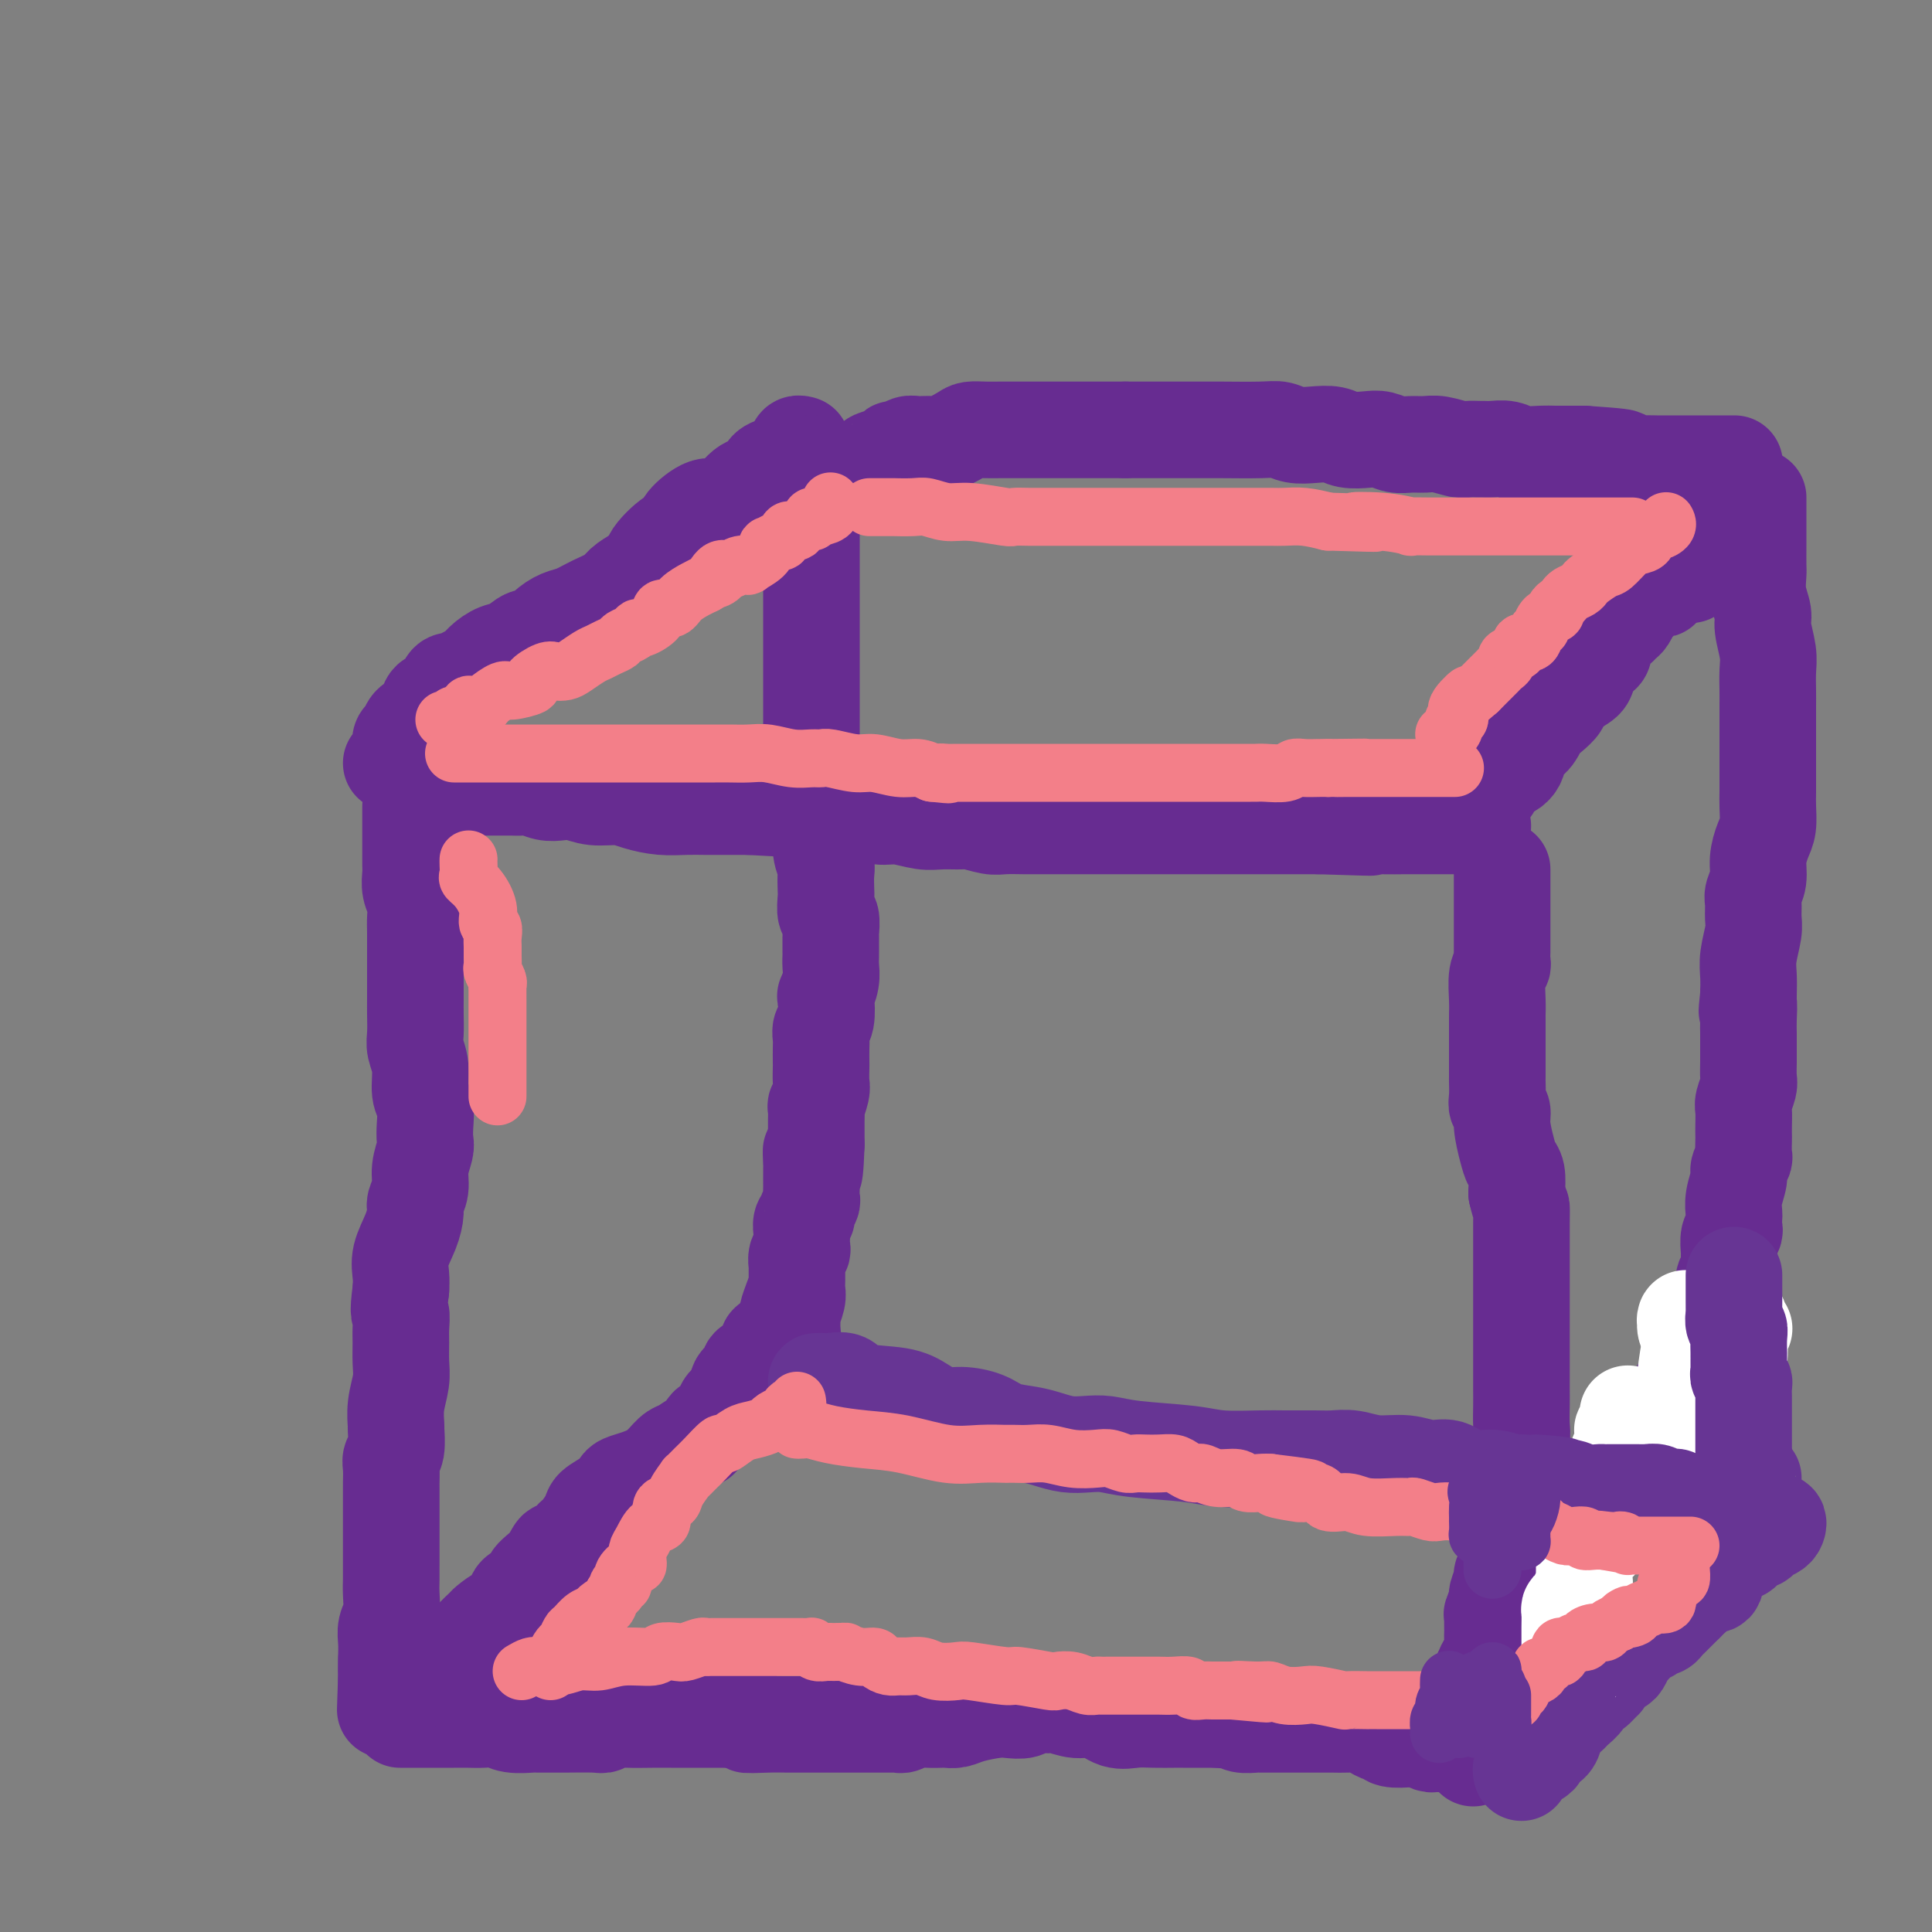 <svg viewBox='0 0 400 400' version='1.1' xmlns='http://www.w3.org/2000/svg' xmlns:xlink='http://www.w3.org/1999/xlink'><rect x="0" y="0" width="400" height="400" fill="#808080" stroke="none"/><g fill='none' stroke='#672C91' stroke-width='20' stroke-linecap='round' stroke-linejoin='round'><path d='M86,163c0.442,0.000 0.885,0.000 1,0c0.115,-0.000 -0.097,-0.000 0,0c0.097,0.000 0.503,0.000 1,0c0.497,-0.000 1.085,-0.000 2,0c0.915,0.000 2.156,0.000 3,0c0.844,-0.000 1.291,-0.000 2,0c0.709,0.000 1.682,0.000 2,0c0.318,-0.000 -0.018,-0.000 0,0c0.018,0.000 0.389,0.000 1,0c0.611,-0.000 1.462,-0.000 2,0c0.538,0.000 0.763,0.000 1,0c0.237,-0.000 0.485,-0.001 1,0c0.515,0.001 1.296,0.004 2,0c0.704,-0.004 1.332,-0.015 2,0c0.668,0.015 1.374,0.055 2,0c0.626,-0.055 1.170,-0.207 2,0c0.830,0.207 1.947,0.773 3,1c1.053,0.227 2.041,0.116 3,0c0.959,-0.116 1.890,-0.238 3,0c1.110,0.238 2.400,0.834 4,1c1.600,0.166 3.509,-0.099 5,0c1.491,0.099 2.564,0.562 4,1c1.436,0.438 3.237,0.849 5,1c1.763,0.151 3.489,0.040 5,0c1.511,-0.040 2.807,-0.011 4,0c1.193,0.011 2.283,0.003 3,0c0.717,-0.003 1.062,-0.001 2,0c0.938,0.001 2.469,0.000 4,0'/><path d='M155,167c10.988,0.618 3.958,0.165 2,0c-1.958,-0.165 1.157,-0.040 3,0c1.843,0.040 2.414,-0.004 3,0c0.586,0.004 1.189,0.058 2,0c0.811,-0.058 1.832,-0.227 3,0c1.168,0.227 2.483,0.849 4,1c1.517,0.151 3.237,-0.170 5,0c1.763,0.170 3.568,0.830 5,1c1.432,0.170 2.489,-0.152 4,0c1.511,0.152 3.476,0.776 5,1c1.524,0.224 2.608,0.046 4,0c1.392,-0.046 3.091,0.040 4,0c0.909,-0.040 1.029,-0.207 2,0c0.971,0.207 2.792,0.788 4,1c1.208,0.212 1.804,0.057 3,0c1.196,-0.057 2.991,-0.015 4,0c1.009,0.015 1.231,0.004 2,0c0.769,-0.004 2.084,-0.001 3,0c0.916,0.001 1.433,0.000 2,0c0.567,-0.000 1.184,-0.000 2,0c0.816,0.000 1.832,0.000 3,0c1.168,-0.000 2.487,-0.000 4,0c1.513,0.000 3.219,0.000 5,0c1.781,-0.000 3.638,-0.000 5,0c1.362,0.000 2.231,0.000 5,0c2.769,-0.000 7.439,-0.000 10,0c2.561,0.000 3.012,0.000 4,0c0.988,-0.000 2.512,-0.000 4,0c1.488,0.000 2.939,0.000 4,0c1.061,-0.000 1.732,-0.000 3,0c1.268,0.000 3.134,0.000 5,0'/><path d='M273,171c19.042,0.619 7.647,0.166 5,0c-2.647,-0.166 3.453,-0.044 7,0c3.547,0.044 4.541,0.012 6,0c1.459,-0.012 3.382,-0.003 5,0c1.618,0.003 2.931,0.001 4,0c1.069,-0.001 1.893,-0.000 3,0c1.107,0.000 2.496,0.000 3,0c0.504,-0.000 0.121,-0.000 0,0c-0.121,0.000 0.019,0.000 0,0c-0.019,-0.000 -0.197,-0.000 0,0c0.197,0.000 0.771,0.000 1,0c0.229,-0.000 0.115,-0.000 0,0'/><path d='M85,167c0.000,0.215 0.000,0.430 0,1c-0.000,0.570 -0.000,1.493 0,2c0.000,0.507 0.000,0.596 0,1c-0.000,0.404 -0.001,1.122 0,2c0.001,0.878 0.004,1.915 0,3c-0.004,1.085 -0.015,2.219 0,3c0.015,0.781 0.057,1.209 0,2c-0.057,0.791 -0.211,1.946 0,3c0.211,1.054 0.789,2.008 1,3c0.211,0.992 0.057,2.023 0,3c-0.057,0.977 -0.015,1.899 0,3c0.015,1.101 0.004,2.380 0,4c-0.004,1.620 -0.001,3.582 0,5c0.001,1.418 -0.001,2.294 0,3c0.001,0.706 0.004,1.243 0,2c-0.004,0.757 -0.016,1.732 0,3c0.016,1.268 0.061,2.827 0,4c-0.061,1.173 -0.226,1.959 0,3c0.226,1.041 0.845,2.338 1,4c0.155,1.662 -0.154,3.690 0,5c0.154,1.310 0.769,1.904 1,3c0.231,1.096 0.077,2.695 0,4c-0.077,1.305 -0.077,2.318 0,3c0.077,0.682 0.231,1.035 0,2c-0.231,0.965 -0.848,2.543 -1,4c-0.152,1.457 0.162,2.795 0,4c-0.162,1.205 -0.800,2.279 -1,3c-0.200,0.721 0.038,1.088 0,2c-0.038,0.912 -0.350,2.368 -1,4c-0.650,1.632 -1.636,3.439 -2,5c-0.364,1.561 -0.104,2.874 0,4c0.104,1.126 0.052,2.063 0,3'/><path d='M83,267c-0.773,5.781 -0.206,4.733 0,5c0.206,0.267 0.051,1.848 0,3c-0.051,1.152 0.000,1.875 0,3c-0.000,1.125 -0.053,2.652 0,4c0.053,1.348 0.211,2.518 0,4c-0.211,1.482 -0.792,3.275 -1,5c-0.208,1.725 -0.042,3.381 0,4c0.042,0.619 -0.041,0.201 0,1c0.041,0.799 0.207,2.814 0,4c-0.207,1.186 -0.788,1.544 -1,2c-0.212,0.456 -0.057,1.010 0,2c0.057,0.990 0.015,2.414 0,3c-0.015,0.586 -0.004,0.333 0,1c0.004,0.667 0.001,2.254 0,3c-0.001,0.746 -0.000,0.650 0,1c0.000,0.350 0.000,1.147 0,2c-0.000,0.853 -0.000,1.764 0,3c0.000,1.236 0.001,2.799 0,4c-0.001,1.201 -0.004,2.040 0,3c0.004,0.960 0.015,2.042 0,3c-0.015,0.958 -0.057,1.794 0,3c0.057,1.206 0.211,2.784 0,4c-0.211,1.216 -0.789,2.070 -1,3c-0.211,0.930 -0.057,1.938 0,3c0.057,1.062 0.015,2.180 0,3c-0.015,0.820 -0.004,1.344 0,2c0.004,0.656 0.001,1.444 0,2c-0.001,0.556 -0.000,0.881 0,1c0.000,0.119 0.000,0.034 0,0c-0.000,-0.034 -0.000,-0.017 0,0'/><path d='M80,348c-0.464,12.333 -0.124,2.667 0,-1c0.124,-3.667 0.033,-1.333 0,-1c-0.033,0.333 -0.010,-1.333 0,-2c0.010,-0.667 0.005,-0.333 0,0'/><path d='M83,356c-0.156,0.000 -0.312,0.000 0,0c0.312,-0.000 1.092,-0.000 2,0c0.908,0.000 1.944,0.000 3,0c1.056,-0.000 2.130,-0.000 3,0c0.870,0.000 1.534,0.000 2,0c0.466,-0.000 0.733,-0.001 1,0c0.267,0.001 0.534,0.004 1,0c0.466,-0.004 1.130,-0.015 2,0c0.870,0.015 1.944,0.057 3,0c1.056,-0.057 2.092,-0.211 3,0c0.908,0.211 1.686,0.789 3,1c1.314,0.211 3.163,0.057 4,0c0.837,-0.057 0.662,-0.015 1,0c0.338,0.015 1.189,0.005 2,0c0.811,-0.005 1.582,-0.005 2,0c0.418,0.005 0.483,0.015 2,0c1.517,-0.015 4.486,-0.057 6,0c1.514,0.057 1.574,0.211 2,0c0.426,-0.211 1.219,-0.789 2,-1c0.781,-0.211 1.552,-0.057 3,0c1.448,0.057 3.574,0.015 5,0c1.426,-0.015 2.153,-0.004 4,0c1.847,0.004 4.813,0.001 7,0c2.187,-0.001 3.593,-0.001 5,0'/><path d='M151,356c11.231,0.226 5.310,0.793 4,1c-1.310,0.207 1.992,0.056 4,0c2.008,-0.056 2.721,-0.015 4,0c1.279,0.015 3.124,0.004 5,0c1.876,-0.004 3.784,-0.001 6,0c2.216,0.001 4.740,0.001 6,0c1.260,-0.001 1.257,-0.004 2,0c0.743,0.004 2.232,0.015 3,0c0.768,-0.015 0.815,-0.057 1,0c0.185,0.057 0.507,0.211 1,0c0.493,-0.211 1.157,-0.788 2,-1c0.843,-0.212 1.865,-0.060 3,0c1.135,0.060 2.384,0.026 3,0c0.616,-0.026 0.601,-0.046 1,0c0.399,0.046 1.213,0.157 2,0c0.787,-0.157 1.546,-0.582 3,-1c1.454,-0.418 3.601,-0.830 5,-1c1.399,-0.170 2.050,-0.099 3,0c0.950,0.099 2.200,0.227 3,0c0.800,-0.227 1.151,-0.809 2,-1c0.849,-0.191 2.197,0.009 3,0c0.803,-0.009 1.061,-0.227 2,0c0.939,0.227 2.560,0.898 4,1c1.440,0.102 2.698,-0.365 4,0c1.302,0.365 2.649,1.562 4,2c1.351,0.438 2.705,0.117 4,0c1.295,-0.117 2.532,-0.031 4,0c1.468,0.031 3.167,0.008 4,0c0.833,-0.008 0.801,-0.002 2,0c1.199,0.002 3.628,0.001 5,0c1.372,-0.001 1.686,-0.000 2,0'/><path d='M252,356c5.540,0.480 1.889,0.181 1,0c-0.889,-0.181 0.983,-0.245 2,0c1.017,0.245 1.180,0.798 2,1c0.820,0.202 2.299,0.054 3,0c0.701,-0.054 0.625,-0.015 1,0c0.375,0.015 1.201,0.004 2,0c0.799,-0.004 1.573,-0.001 2,0c0.427,0.001 0.508,0.000 1,0c0.492,-0.000 1.394,0.000 2,0c0.606,-0.000 0.914,-0.001 2,0c1.086,0.001 2.948,0.003 4,0c1.052,-0.003 1.294,-0.011 2,0c0.706,0.011 1.878,0.040 3,0c1.122,-0.040 2.196,-0.151 3,0c0.804,0.151 1.339,0.562 2,1c0.661,0.438 1.447,0.901 2,1c0.553,0.099 0.873,-0.166 1,0c0.127,0.166 0.063,0.762 1,1c0.937,0.238 2.876,0.116 4,0c1.124,-0.116 1.432,-0.227 2,0c0.568,0.227 1.395,0.793 2,1c0.605,0.207 0.988,0.055 1,0c0.012,-0.055 -0.347,-0.015 0,0c0.347,0.015 1.400,0.004 2,0c0.600,-0.004 0.749,-0.001 1,0c0.251,0.001 0.606,0.000 1,0c0.394,-0.000 0.827,-0.000 1,0c0.173,0.000 0.087,0.000 0,0'/><path d='M302,361c7.778,0.556 2.222,-0.556 0,-1c-2.222,-0.444 -1.111,-0.222 0,0'/><path d='M311,180c-0.000,0.365 -0.000,0.730 0,1c0.000,0.270 0.000,0.444 0,1c-0.000,0.556 -0.000,1.495 0,2c0.000,0.505 0.000,0.576 0,1c-0.000,0.424 -0.000,1.202 0,2c0.000,0.798 0.000,1.617 0,2c-0.000,0.383 -0.000,0.330 0,1c0.000,0.670 0.001,2.063 0,3c-0.001,0.937 -0.004,1.417 0,2c0.004,0.583 0.015,1.268 0,2c-0.015,0.732 -0.057,1.509 0,2c0.057,0.491 0.211,0.694 0,1c-0.211,0.306 -0.789,0.716 -1,2c-0.211,1.284 -0.057,3.444 0,5c0.057,1.556 0.015,2.509 0,3c-0.015,0.491 -0.004,0.521 0,1c0.004,0.479 0.001,1.407 0,2c-0.001,0.593 -0.000,0.850 0,2c0.000,1.150 0.000,3.193 0,4c-0.000,0.807 -0.001,0.377 0,1c0.001,0.623 0.004,2.298 0,3c-0.004,0.702 -0.016,0.430 0,1c0.016,0.570 0.060,1.983 0,3c-0.060,1.017 -0.224,1.638 0,2c0.224,0.362 0.834,0.466 1,1c0.166,0.534 -0.113,1.500 0,3c0.113,1.500 0.618,3.536 1,5c0.382,1.464 0.641,2.356 1,3c0.359,0.644 0.817,1.041 1,2c0.183,0.959 0.092,2.479 0,4'/><path d='M314,247c0.845,3.651 0.959,2.778 1,3c0.041,0.222 0.011,1.540 0,3c-0.011,1.460 -0.003,3.064 0,4c0.003,0.936 0.001,1.205 0,2c-0.001,0.795 -0.000,2.117 0,3c0.000,0.883 0.000,1.325 0,2c-0.000,0.675 -0.000,1.581 0,2c0.000,0.419 0.000,0.352 0,1c-0.000,0.648 -0.000,2.013 0,3c0.000,0.987 0.000,1.597 0,2c-0.000,0.403 -0.000,0.598 0,1c0.000,0.402 0.000,1.010 0,2c-0.000,0.990 -0.000,2.362 0,3c0.000,0.638 0.000,0.541 0,1c-0.000,0.459 -0.000,1.473 0,2c0.000,0.527 0.000,0.566 0,1c-0.000,0.434 -0.000,1.264 0,2c0.000,0.736 0.001,1.380 0,2c-0.001,0.620 -0.004,1.218 0,2c0.004,0.782 0.016,1.749 0,3c-0.016,1.251 -0.061,2.787 0,4c0.061,1.213 0.228,2.104 0,3c-0.228,0.896 -0.849,1.798 -1,3c-0.151,1.202 0.170,2.705 0,3c-0.170,0.295 -0.830,-0.619 -1,0c-0.170,0.619 0.151,2.771 0,4c-0.151,1.229 -0.772,1.537 -1,2c-0.228,0.463 -0.061,1.083 0,2c0.061,0.917 0.016,2.132 0,3c-0.016,0.868 -0.005,1.391 0,2c0.005,0.609 0.002,1.305 0,2'/><path d='M312,319c-0.305,11.555 -0.066,4.442 0,2c0.066,-2.442 -0.039,-0.212 0,1c0.039,1.212 0.222,1.408 0,2c-0.222,0.592 -0.848,1.582 -1,2c-0.152,0.418 0.169,0.266 0,1c-0.169,0.734 -0.830,2.356 -1,3c-0.170,0.644 0.151,0.310 0,1c-0.151,0.690 -0.772,2.405 -1,3c-0.228,0.595 -0.061,0.071 0,0c0.061,-0.071 0.016,0.311 0,1c-0.016,0.689 -0.004,1.684 0,2c0.004,0.316 -0.002,-0.047 0,0c0.002,0.047 0.011,0.503 0,1c-0.011,0.497 -0.041,1.036 0,2c0.041,0.964 0.155,2.352 0,3c-0.155,0.648 -0.577,0.555 -1,1c-0.423,0.445 -0.845,1.428 -1,2c-0.155,0.572 -0.041,0.734 0,1c0.041,0.266 0.011,0.635 0,1c-0.011,0.365 -0.003,0.724 0,1c0.003,0.276 0.001,0.468 0,1c-0.001,0.532 -0.000,1.405 0,2c0.000,0.595 0.000,0.914 0,1c-0.000,0.086 -0.000,-0.059 0,0c0.000,0.059 0.000,0.324 0,1c-0.000,0.676 -0.000,1.765 0,2c0.000,0.235 0.000,-0.382 0,-1'/><path d='M307,355c-0.818,5.388 -0.364,0.856 0,-1c0.364,-1.856 0.636,-1.038 1,-1c0.364,0.038 0.818,-0.703 1,-1c0.182,-0.297 0.091,-0.148 0,0'/><path d='M81,158c0.452,0.125 0.905,0.251 1,0c0.095,-0.251 -0.167,-0.878 0,-1c0.167,-0.122 0.765,0.262 1,0c0.235,-0.262 0.108,-1.170 0,-2c-0.108,-0.830 -0.198,-1.582 0,-2c0.198,-0.418 0.682,-0.502 1,-1c0.318,-0.498 0.470,-1.410 1,-2c0.530,-0.590 1.438,-0.857 2,-1c0.562,-0.143 0.780,-0.162 1,-1c0.220,-0.838 0.444,-2.497 1,-3c0.556,-0.503 1.443,0.149 2,0c0.557,-0.149 0.782,-1.100 1,-2c0.218,-0.900 0.428,-1.749 1,-2c0.572,-0.251 1.507,0.098 2,0c0.493,-0.098 0.543,-0.641 1,-1c0.457,-0.359 1.319,-0.535 2,-1c0.681,-0.465 1.180,-1.219 2,-2c0.820,-0.781 1.962,-1.588 3,-2c1.038,-0.412 1.972,-0.429 3,-1c1.028,-0.571 2.150,-1.696 3,-2c0.850,-0.304 1.426,0.214 2,0c0.574,-0.214 1.144,-1.159 2,-2c0.856,-0.841 1.996,-1.576 3,-2c1.004,-0.424 1.871,-0.536 3,-1c1.129,-0.464 2.519,-1.279 4,-2c1.481,-0.721 3.053,-1.348 4,-2c0.947,-0.652 1.271,-1.329 2,-2c0.729,-0.671 1.865,-1.335 3,-2'/><path d='M132,119c7.198,-4.486 3.693,-2.702 3,-3c-0.693,-0.298 1.427,-2.677 3,-4c1.573,-1.323 2.599,-1.590 3,-2c0.401,-0.410 0.176,-0.964 1,-2c0.824,-1.036 2.696,-2.554 4,-3c1.304,-0.446 2.041,0.180 3,0c0.959,-0.180 2.139,-1.165 3,-2c0.861,-0.835 1.404,-1.520 2,-2c0.596,-0.480 1.246,-0.755 2,-1c0.754,-0.245 1.612,-0.460 2,-1c0.388,-0.540 0.308,-1.406 1,-2c0.692,-0.594 2.158,-0.914 3,-1c0.842,-0.086 1.062,0.064 1,0c-0.062,-0.064 -0.405,-0.343 0,-1c0.405,-0.657 1.559,-1.693 2,-2c0.441,-0.307 0.170,0.113 0,0c-0.170,-0.113 -0.238,-0.761 0,-1c0.238,-0.239 0.782,-0.068 1,0c0.218,0.068 0.109,0.034 0,0'/><path d='M308,164c-0.123,-0.477 -0.247,-0.955 0,-1c0.247,-0.045 0.863,0.341 1,0c0.137,-0.341 -0.206,-1.409 0,-2c0.206,-0.591 0.961,-0.704 2,-1c1.039,-0.296 2.361,-0.775 3,-2c0.639,-1.225 0.596,-3.197 1,-4c0.404,-0.803 1.256,-0.438 2,-1c0.744,-0.562 1.381,-2.051 2,-3c0.619,-0.949 1.220,-1.357 2,-2c0.780,-0.643 1.738,-1.522 2,-2c0.262,-0.478 -0.172,-0.556 0,-1c0.172,-0.444 0.949,-1.255 2,-2c1.051,-0.745 2.375,-1.425 3,-2c0.625,-0.575 0.553,-1.047 1,-2c0.447,-0.953 1.415,-2.388 2,-3c0.585,-0.612 0.786,-0.400 1,-1c0.214,-0.600 0.439,-2.010 1,-3c0.561,-0.990 1.458,-1.559 2,-2c0.542,-0.441 0.728,-0.753 1,-1c0.272,-0.247 0.632,-0.429 1,-1c0.368,-0.571 0.746,-1.530 1,-2c0.254,-0.470 0.383,-0.451 1,-1c0.617,-0.549 1.721,-1.666 2,-2c0.279,-0.334 -0.268,0.113 0,0c0.268,-0.113 1.351,-0.787 2,-1c0.649,-0.213 0.865,0.036 1,0c0.135,-0.036 0.190,-0.356 1,-1c0.810,-0.644 2.374,-1.613 3,-2c0.626,-0.387 0.313,-0.194 0,0'/><path d='M348,119c1.860,-0.860 2.010,-0.011 2,0c-0.010,0.011 -0.182,-0.817 0,-1c0.182,-0.183 0.716,0.279 1,0c0.284,-0.279 0.318,-1.298 1,-2c0.682,-0.702 2.014,-1.085 3,-1c0.986,0.085 1.627,0.639 2,0c0.373,-0.639 0.478,-2.472 1,-3c0.522,-0.528 1.459,0.250 2,0c0.541,-0.250 0.684,-1.529 1,-2c0.316,-0.471 0.805,-0.135 1,0c0.195,0.135 0.098,0.067 0,0'/><path d='M93,348c-0.015,-0.438 -0.029,-0.876 0,-1c0.029,-0.124 0.102,0.066 0,0c-0.102,-0.066 -0.379,-0.387 0,-1c0.379,-0.613 1.415,-1.516 2,-2c0.585,-0.484 0.718,-0.548 1,-1c0.282,-0.452 0.712,-1.291 1,-2c0.288,-0.709 0.435,-1.287 1,-2c0.565,-0.713 1.549,-1.561 2,-2c0.451,-0.439 0.367,-0.470 1,-1c0.633,-0.530 1.981,-1.559 3,-2c1.019,-0.441 1.708,-0.294 2,-1c0.292,-0.706 0.187,-2.264 1,-3c0.813,-0.736 2.546,-0.651 3,-1c0.454,-0.349 -0.369,-1.134 0,-2c0.369,-0.866 1.930,-1.815 3,-3c1.070,-1.185 1.647,-2.606 2,-3c0.353,-0.394 0.480,0.239 1,0c0.520,-0.239 1.433,-1.348 2,-2c0.567,-0.652 0.788,-0.846 1,-1c0.212,-0.154 0.414,-0.269 1,-1c0.586,-0.731 1.556,-2.080 2,-3c0.444,-0.920 0.362,-1.412 1,-2c0.638,-0.588 1.998,-1.273 3,-2c1.002,-0.727 1.648,-1.498 2,-2c0.352,-0.502 0.412,-0.737 1,-1c0.588,-0.263 1.704,-0.555 3,-1c1.296,-0.445 2.772,-1.043 4,-2c1.228,-0.957 2.208,-2.273 3,-3c0.792,-0.727 1.396,-0.863 2,-1'/><path d='M141,300c4.876,-3.595 4.065,-2.084 4,-2c-0.065,0.084 0.617,-1.260 1,-2c0.383,-0.740 0.468,-0.874 1,-1c0.532,-0.126 1.509,-0.242 2,-1c0.491,-0.758 0.494,-2.157 1,-3c0.506,-0.843 1.516,-1.129 2,-2c0.484,-0.871 0.444,-2.327 1,-3c0.556,-0.673 1.708,-0.561 2,-1c0.292,-0.439 -0.275,-1.427 0,-2c0.275,-0.573 1.393,-0.732 2,-1c0.607,-0.268 0.701,-0.646 1,-1c0.299,-0.354 0.801,-0.683 1,-1c0.199,-0.317 0.096,-0.621 0,-1c-0.096,-0.379 -0.183,-0.834 0,-1c0.183,-0.166 0.637,-0.045 1,0c0.363,0.045 0.636,0.012 1,0c0.364,-0.012 0.818,-0.003 1,0c0.182,0.003 0.091,0.002 0,0'/><path d='M305,364c-0.002,-0.443 -0.004,-0.886 0,-1c0.004,-0.114 0.014,0.100 0,0c-0.014,-0.100 -0.054,-0.513 0,-1c0.054,-0.487 0.200,-1.047 0,-2c-0.200,-0.953 -0.745,-2.299 -1,-3c-0.255,-0.701 -0.219,-0.757 0,-2c0.219,-1.243 0.622,-3.675 1,-5c0.378,-1.325 0.732,-1.545 1,-2c0.268,-0.455 0.452,-1.147 1,-2c0.548,-0.853 1.460,-1.867 2,-3c0.540,-1.133 0.707,-2.384 1,-3c0.293,-0.616 0.712,-0.596 1,-1c0.288,-0.404 0.446,-1.231 1,-2c0.554,-0.769 1.503,-1.481 2,-2c0.497,-0.519 0.540,-0.846 1,-1c0.460,-0.154 1.336,-0.136 2,-1c0.664,-0.864 1.115,-2.612 2,-3c0.885,-0.388 2.202,0.582 3,0c0.798,-0.582 1.075,-2.716 2,-4c0.925,-1.284 2.499,-1.718 3,-2c0.501,-0.282 -0.069,-0.412 0,-1c0.069,-0.588 0.779,-1.634 1,-2c0.221,-0.366 -0.047,-0.052 0,0c0.047,0.052 0.409,-0.158 1,-1c0.591,-0.842 1.410,-2.318 2,-3c0.590,-0.682 0.949,-0.571 1,-1c0.051,-0.429 -0.207,-1.397 0,-2c0.207,-0.603 0.880,-0.842 1,-1c0.120,-0.158 -0.314,-0.235 0,-1c0.314,-0.765 1.375,-2.219 2,-3c0.625,-0.781 0.812,-0.891 1,-1'/><path d='M336,308c1.346,-2.583 0.211,-1.041 0,-1c-0.211,0.041 0.504,-1.417 1,-2c0.496,-0.583 0.774,-0.289 1,-1c0.226,-0.711 0.399,-2.427 1,-3c0.601,-0.573 1.628,-0.002 2,0c0.372,0.002 0.089,-0.564 0,-1c-0.089,-0.436 0.018,-0.741 0,-1c-0.018,-0.259 -0.160,-0.472 0,-1c0.160,-0.528 0.621,-1.370 1,-2c0.379,-0.630 0.675,-1.049 1,-1c0.325,0.049 0.678,0.565 1,0c0.322,-0.565 0.612,-2.211 1,-3c0.388,-0.789 0.874,-0.722 1,-1c0.126,-0.278 -0.107,-0.900 0,-1c0.107,-0.100 0.553,0.324 1,0c0.447,-0.324 0.894,-1.396 1,-2c0.106,-0.604 -0.129,-0.740 0,-1c0.129,-0.260 0.623,-0.644 1,-1c0.377,-0.356 0.637,-0.684 1,-1c0.363,-0.316 0.829,-0.621 1,-1c0.171,-0.379 0.046,-0.833 0,-1c-0.046,-0.167 -0.013,-0.048 0,0c0.013,0.048 0.007,0.024 0,0'/><path d='M168,96c0.000,-0.057 0.000,-0.115 0,0c0.000,0.115 0.000,0.402 0,1c0.000,0.598 0.000,1.508 0,2c-0.000,0.492 0.000,0.565 0,1c0.000,0.435 0.000,1.232 0,2c-0.000,0.768 -0.000,1.507 0,2c0.000,0.493 0.000,0.739 0,2c-0.000,1.261 -0.000,3.535 0,5c0.000,1.465 0.000,2.121 0,3c-0.000,0.879 -0.000,1.983 0,3c0.000,1.017 0.000,1.949 0,3c-0.000,1.051 -0.000,2.220 0,3c0.000,0.780 0.000,1.170 0,2c-0.000,0.830 -0.000,2.098 0,3c0.000,0.902 0.000,1.437 0,2c-0.000,0.563 -0.000,1.156 0,2c0.000,0.844 0.000,1.941 0,3c-0.000,1.059 -0.000,2.080 0,3c0.000,0.920 0.000,1.740 0,3c-0.000,1.260 -0.000,2.962 0,4c0.000,1.038 0.000,1.414 0,2c-0.000,0.586 -0.000,1.383 0,2c0.000,0.617 0.000,1.056 0,2c-0.000,0.944 -0.001,2.393 0,3c0.001,0.607 0.004,0.370 0,1c-0.004,0.630 -0.016,2.126 0,3c0.016,0.874 0.060,1.127 0,2c-0.060,0.873 -0.222,2.368 0,3c0.222,0.632 0.829,0.401 1,1c0.171,0.599 -0.094,2.028 0,3c0.094,0.972 0.547,1.486 1,2'/><path d='M170,169c0.326,12.060 0.140,5.711 0,4c-0.140,-1.711 -0.233,1.217 0,3c0.233,1.783 0.794,2.422 1,3c0.206,0.578 0.059,1.094 0,2c-0.059,0.906 -0.030,2.201 0,3c0.030,0.799 0.061,1.101 0,2c-0.061,0.899 -0.212,2.395 0,3c0.212,0.605 0.789,0.318 1,1c0.211,0.682 0.056,2.332 0,3c-0.056,0.668 -0.014,0.355 0,1c0.014,0.645 0.000,2.247 0,3c-0.000,0.753 0.014,0.657 0,1c-0.014,0.343 -0.055,1.125 0,2c0.055,0.875 0.207,1.844 0,3c-0.207,1.156 -0.773,2.498 -1,3c-0.227,0.502 -0.113,0.163 0,1c0.113,0.837 0.226,2.848 0,4c-0.226,1.152 -0.793,1.444 -1,2c-0.207,0.556 -0.056,1.374 0,2c0.056,0.626 0.016,1.058 0,2c-0.016,0.942 -0.008,2.394 0,3c0.008,0.606 0.016,0.366 0,1c-0.016,0.634 -0.057,2.142 0,3c0.057,0.858 0.211,1.067 0,2c-0.211,0.933 -0.789,2.592 -1,3c-0.211,0.408 -0.057,-0.434 0,0c0.057,0.434 0.015,2.144 0,3c-0.015,0.856 -0.004,0.858 0,1c0.004,0.142 0.001,0.423 0,1c-0.001,0.577 -0.000,1.451 0,2c0.000,0.549 0.000,0.775 0,1'/><path d='M169,237c-0.381,10.860 -0.834,4.009 -1,2c-0.166,-2.009 -0.044,0.822 0,2c0.044,1.178 0.012,0.701 0,1c-0.012,0.299 -0.002,1.375 0,2c0.002,0.625 -0.004,0.801 0,1c0.004,0.199 0.016,0.421 0,1c-0.016,0.579 -0.061,1.516 0,2c0.061,0.484 0.226,0.515 0,1c-0.226,0.485 -0.845,1.424 -1,2c-0.155,0.576 0.154,0.788 0,1c-0.154,0.212 -0.772,0.424 -1,1c-0.228,0.576 -0.065,1.515 0,2c0.065,0.485 0.031,0.515 0,1c-0.031,0.485 -0.061,1.424 0,2c0.061,0.576 0.213,0.787 0,1c-0.213,0.213 -0.789,0.428 -1,1c-0.211,0.572 -0.055,1.503 0,2c0.055,0.497 0.011,0.561 0,1c-0.011,0.439 0.011,1.255 0,2c-0.011,0.745 -0.056,1.421 0,2c0.056,0.579 0.212,1.063 0,2c-0.212,0.937 -0.793,2.327 -1,3c-0.207,0.673 -0.041,0.629 0,1c0.041,0.371 -0.041,1.158 0,2c0.041,0.842 0.207,1.739 0,2c-0.207,0.261 -0.788,-0.116 -1,0c-0.212,0.116 -0.057,0.723 0,1c0.057,0.277 0.016,0.222 0,0c-0.016,-0.222 -0.008,-0.611 0,-1'/><path d='M163,277c-0.912,5.869 -0.193,0.542 0,-2c0.193,-2.542 -0.140,-2.300 0,-3c0.140,-0.700 0.754,-2.343 1,-3c0.246,-0.657 0.123,-0.329 0,0'/><path d='M166,100c0.401,-0.024 0.803,-0.048 1,0c0.197,0.048 0.190,0.168 1,0c0.810,-0.168 2.439,-0.622 4,-1c1.561,-0.378 3.056,-0.678 4,-1c0.944,-0.322 1.338,-0.665 2,-1c0.662,-0.335 1.591,-0.663 2,-1c0.409,-0.337 0.298,-0.683 1,-1c0.702,-0.317 2.217,-0.607 3,-1c0.783,-0.393 0.833,-0.890 1,-1c0.167,-0.110 0.451,0.169 1,0c0.549,-0.169 1.362,-0.784 2,-1c0.638,-0.216 1.101,-0.034 2,0c0.899,0.034 2.235,-0.082 3,0c0.765,0.082 0.958,0.362 2,0c1.042,-0.362 2.931,-1.365 4,-2c1.069,-0.635 1.316,-0.902 2,-1c0.684,-0.098 1.804,-0.026 3,0c1.196,0.026 2.469,0.007 3,0c0.531,-0.007 0.320,-0.002 1,0c0.680,0.002 2.251,0.001 3,0c0.749,-0.001 0.674,-0.000 1,0c0.326,0.000 1.051,0.000 2,0c0.949,-0.000 2.122,-0.000 3,0c0.878,0.000 1.461,0.000 2,0c0.539,-0.000 1.036,-0.000 2,0c0.964,0.000 2.396,0.000 3,0c0.604,-0.000 0.378,-0.000 1,0c0.622,0.000 2.090,0.000 3,0c0.910,-0.000 1.260,-0.000 2,0c0.740,0.000 1.870,0.000 3,0'/><path d='M233,89c4.843,0.000 2.451,0.000 2,0c-0.451,-0.000 1.040,-0.000 2,0c0.960,0.000 1.388,0.000 2,0c0.612,-0.000 1.408,-0.000 2,0c0.592,0.000 0.980,0.000 2,0c1.020,-0.000 2.671,-0.001 4,0c1.329,0.001 2.336,0.004 3,0c0.664,-0.004 0.984,-0.015 3,0c2.016,0.015 5.726,0.056 8,0c2.274,-0.056 3.111,-0.207 4,0c0.889,0.207 1.830,0.774 3,1c1.170,0.226 2.567,0.112 4,0c1.433,-0.112 2.901,-0.222 4,0c1.099,0.222 1.830,0.777 3,1c1.170,0.223 2.778,0.112 4,0c1.222,-0.112 2.058,-0.227 3,0c0.942,0.227 1.989,0.797 3,1c1.011,0.203 1.986,0.040 3,0c1.014,-0.040 2.068,0.042 3,0c0.932,-0.042 1.741,-0.207 3,0c1.259,0.207 2.970,0.788 4,1c1.030,0.212 1.381,0.056 2,0c0.619,-0.056 1.505,-0.011 2,0c0.495,0.011 0.600,-0.011 1,0c0.400,0.011 1.094,0.056 2,0c0.906,-0.056 2.023,-0.211 3,0c0.977,0.211 1.814,0.789 3,1c1.186,0.211 2.720,0.057 4,0c1.280,-0.057 2.306,-0.015 3,0c0.694,0.015 1.055,0.004 2,0c0.945,-0.004 2.472,-0.002 4,0'/><path d='M328,94c15.009,0.996 5.032,0.985 2,1c-3.032,0.015 0.881,0.057 3,0c2.119,-0.057 2.444,-0.211 3,0c0.556,0.211 1.342,0.789 2,1c0.658,0.211 1.187,0.057 2,0c0.813,-0.057 1.908,-0.015 3,0c1.092,0.015 2.180,0.004 3,0c0.820,-0.004 1.372,-0.001 2,0c0.628,0.001 1.333,0.000 2,0c0.667,-0.000 1.297,-0.000 2,0c0.703,0.000 1.480,0.000 2,0c0.520,-0.000 0.784,-0.000 1,0c0.216,0.000 0.384,0.000 1,0c0.616,-0.000 1.681,-0.000 2,0c0.319,0.000 -0.106,0.000 0,0c0.106,-0.000 0.745,-0.000 1,0c0.255,0.000 0.128,0.000 0,0'/><path d='M364,103c0.000,0.886 0.000,1.772 0,2c-0.000,0.228 -0.000,-0.202 0,0c0.000,0.202 0.000,1.036 0,2c-0.000,0.964 -0.001,2.060 0,3c0.001,0.940 0.004,1.725 0,3c-0.004,1.275 -0.016,3.038 0,4c0.016,0.962 0.061,1.121 0,2c-0.061,0.879 -0.226,2.478 0,4c0.226,1.522 0.845,2.967 1,4c0.155,1.033 -0.155,1.654 0,3c0.155,1.346 0.774,3.416 1,5c0.226,1.584 0.061,2.682 0,4c-0.061,1.318 -0.016,2.855 0,4c0.016,1.145 0.004,1.899 0,3c-0.004,1.101 -0.001,2.549 0,4c0.001,1.451 0.000,2.904 0,4c-0.000,1.096 0.001,1.833 0,3c-0.001,1.167 -0.003,2.762 0,4c0.003,1.238 0.011,2.119 0,3c-0.011,0.881 -0.040,1.761 0,3c0.040,1.239 0.151,2.836 0,4c-0.151,1.164 -0.562,1.897 -1,3c-0.438,1.103 -0.902,2.578 -1,4c-0.098,1.422 0.171,2.791 0,4c-0.171,1.209 -0.782,2.259 -1,3c-0.218,0.741 -0.044,1.173 0,2c0.044,0.827 -0.041,2.047 0,3c0.041,0.953 0.207,1.637 0,3c-0.207,1.363 -0.786,3.405 -1,5c-0.214,1.595 -0.061,2.741 0,4c0.061,1.259 0.031,2.629 0,4'/><path d='M362,206c-0.619,5.724 -0.166,2.533 0,2c0.166,-0.533 0.044,1.590 0,3c-0.044,1.410 -0.011,2.106 0,3c0.011,0.894 -0.001,1.987 0,3c0.001,1.013 0.014,1.947 0,3c-0.014,1.053 -0.056,2.225 0,3c0.056,0.775 0.211,1.154 0,2c-0.211,0.846 -0.789,2.161 -1,3c-0.211,0.839 -0.057,1.202 0,2c0.057,0.798 0.016,2.030 0,3c-0.016,0.970 -0.008,1.678 0,2c0.008,0.322 0.017,0.259 0,1c-0.017,0.741 -0.061,2.288 0,3c0.061,0.712 0.227,0.590 0,1c-0.227,0.410 -0.845,1.352 -1,2c-0.155,0.648 0.154,1.003 0,2c-0.154,0.997 -0.772,2.635 -1,4c-0.228,1.365 -0.065,2.458 0,3c0.065,0.542 0.031,0.534 0,1c-0.031,0.466 -0.061,1.405 0,2c0.061,0.595 0.213,0.847 0,1c-0.213,0.153 -0.789,0.207 -1,1c-0.211,0.793 -0.055,2.324 0,3c0.055,0.676 0.011,0.497 0,1c-0.011,0.503 0.011,1.688 0,2c-0.011,0.312 -0.056,-0.250 0,0c0.056,0.250 0.211,1.310 0,2c-0.211,0.690 -0.789,1.010 -1,1c-0.211,-0.010 -0.057,-0.349 0,0c0.057,0.349 0.016,1.385 0,2c-0.016,0.615 -0.008,0.807 0,1'/><path d='M357,268c-0.789,9.620 -0.263,2.672 0,0c0.263,-2.672 0.263,-1.066 0,0c-0.263,1.066 -0.788,1.594 -1,2c-0.212,0.406 -0.109,0.690 0,1c0.109,0.310 0.225,0.648 0,1c-0.225,0.352 -0.792,0.720 -1,1c-0.208,0.280 -0.056,0.471 0,1c0.056,0.529 0.016,1.395 0,2c-0.016,0.605 -0.008,0.947 0,1c0.008,0.053 0.016,-0.185 0,0c-0.016,0.185 -0.057,0.793 0,1c0.057,0.207 0.213,0.013 0,0c-0.213,-0.013 -0.796,0.155 -1,0c-0.204,-0.155 -0.030,-0.633 0,-1c0.030,-0.367 -0.083,-0.624 0,-1c0.083,-0.376 0.362,-0.871 0,-1c-0.362,-0.129 -1.365,0.110 -2,0c-0.635,-0.110 -0.902,-0.568 -1,-1c-0.098,-0.432 -0.028,-0.838 0,-1c0.028,-0.162 0.014,-0.081 0,0'/></g>
<g fill='none' stroke='#FFFFFF' stroke-width='20' stroke-linecap='round' stroke-linejoin='round'><path d='M325,349c0.000,-0.476 0.000,-0.952 0,-1c-0.000,-0.048 -0.000,0.331 0,0c0.000,-0.331 0.000,-1.373 0,-2c-0.000,-0.627 -0.000,-0.838 0,-1c0.000,-0.162 0.000,-0.274 0,-1c-0.000,-0.726 -0.001,-2.064 0,-3c0.001,-0.936 0.003,-1.468 0,-2c-0.003,-0.532 -0.012,-1.062 0,-2c0.012,-0.938 0.046,-2.283 0,-3c-0.046,-0.717 -0.170,-0.808 0,-1c0.170,-0.192 0.634,-0.487 1,-1c0.366,-0.513 0.634,-1.245 1,-2c0.366,-0.755 0.831,-1.535 1,-2c0.169,-0.465 0.043,-0.616 0,-1c-0.043,-0.384 -0.002,-1.000 0,-2c0.002,-1.000 -0.034,-2.385 0,-3c0.034,-0.615 0.139,-0.459 1,-1c0.861,-0.541 2.479,-1.779 3,-3c0.521,-1.221 -0.056,-2.424 0,-3c0.056,-0.576 0.746,-0.525 1,-1c0.254,-0.475 0.071,-1.477 0,-2c-0.071,-0.523 -0.029,-0.568 0,-1c0.029,-0.432 0.046,-1.250 0,-2c-0.046,-0.750 -0.156,-1.430 0,-2c0.156,-0.570 0.578,-1.028 1,-1c0.422,0.028 0.845,0.544 1,0c0.155,-0.544 0.042,-2.146 0,-3c-0.042,-0.854 -0.012,-0.958 0,-1c0.012,-0.042 0.006,-0.021 0,0'/><path d='M335,302c1.563,-4.900 0.472,-1.149 0,0c-0.472,1.149 -0.324,-0.303 0,-1c0.324,-0.697 0.823,-0.638 1,-1c0.177,-0.362 0.033,-1.144 0,-2c-0.033,-0.856 0.044,-1.785 0,-2c-0.044,-0.215 -0.208,0.283 0,0c0.208,-0.283 0.788,-1.347 1,-2c0.212,-0.653 0.056,-0.896 0,-1c-0.056,-0.104 -0.013,-0.069 0,0c0.013,0.069 -0.004,0.174 0,0c0.004,-0.174 0.029,-0.626 0,0c-0.029,0.626 -0.113,2.329 0,4c0.113,1.671 0.423,3.310 1,5c0.577,1.690 1.421,3.430 2,5c0.579,1.570 0.893,2.971 1,4c0.107,1.029 0.007,1.687 0,2c-0.007,0.313 0.081,0.282 0,0c-0.081,-0.282 -0.329,-0.815 0,-1c0.329,-0.185 1.236,-0.024 2,-1c0.764,-0.976 1.385,-3.091 2,-5c0.615,-1.909 1.223,-3.614 2,-6c0.777,-2.386 1.724,-5.454 2,-8c0.276,-2.546 -0.118,-4.570 0,-7c0.118,-2.430 0.748,-5.266 1,-7c0.252,-1.734 0.126,-2.367 0,-3'/><path d='M350,275c0.464,-3.870 0.125,-1.046 0,0c-0.125,1.046 -0.034,0.313 0,1c0.034,0.687 0.013,2.793 0,4c-0.013,1.207 -0.018,1.516 0,4c0.018,2.484 0.057,7.142 0,11c-0.057,3.858 -0.211,6.917 0,10c0.211,3.083 0.789,6.189 1,8c0.211,1.811 0.057,2.327 0,2c-0.057,-0.327 -0.015,-1.496 0,-2c0.015,-0.504 0.004,-0.341 0,-1c-0.004,-0.659 0.000,-2.139 0,-4c-0.000,-1.861 -0.004,-4.104 0,-6c0.004,-1.896 0.016,-3.446 0,-5c-0.016,-1.554 -0.061,-3.112 0,-5c0.061,-1.888 0.227,-4.108 0,-6c-0.227,-1.892 -0.847,-3.457 -1,-5c-0.153,-1.543 0.160,-3.063 0,-4c-0.160,-0.937 -0.795,-1.290 -1,-2c-0.205,-0.710 0.018,-1.775 0,-2c-0.018,-0.225 -0.279,0.392 0,1c0.279,0.608 1.098,1.208 2,3c0.902,1.792 1.888,4.776 3,7c1.112,2.224 2.350,3.689 3,5c0.650,1.311 0.714,2.468 1,3c0.286,0.532 0.796,0.438 1,0c0.204,-0.438 0.102,-1.219 0,-2'/><path d='M359,290c1.486,2.149 0.202,-0.980 0,-3c-0.202,-2.020 0.677,-2.931 1,-5c0.323,-2.069 0.090,-5.297 0,-7c-0.090,-1.703 -0.038,-1.882 0,-2c0.038,-0.118 0.063,-0.175 0,0c-0.063,0.175 -0.213,0.583 0,1c0.213,0.417 0.788,0.843 1,1c0.212,0.157 0.061,0.045 0,0c-0.061,-0.045 -0.030,-0.022 0,0'/></g>
<g fill='none' stroke='#673594' stroke-width='20' stroke-linecap='round' stroke-linejoin='round'><path d='M359,264c-0.000,0.184 -0.000,0.368 0,1c0.000,0.632 0.000,1.712 0,2c-0.000,0.288 -0.001,-0.217 0,0c0.001,0.217 0.004,1.157 0,2c-0.004,0.843 -0.015,1.589 0,2c0.015,0.411 0.057,0.486 0,1c-0.057,0.514 -0.211,1.468 0,2c0.211,0.532 0.789,0.642 1,1c0.211,0.358 0.057,0.964 0,2c-0.057,1.036 -0.015,2.501 0,3c0.015,0.499 0.003,0.031 0,0c-0.003,-0.031 0.003,0.373 0,1c-0.003,0.627 -0.015,1.476 0,2c0.015,0.524 0.057,0.722 0,1c-0.057,0.278 -0.211,0.636 0,1c0.211,0.364 0.789,0.735 1,1c0.211,0.265 0.057,0.423 0,1c-0.057,0.577 -0.015,1.573 0,2c0.015,0.427 0.004,0.285 0,1c-0.004,0.715 -0.001,2.288 0,3c0.001,0.712 0.000,0.562 0,1c-0.000,0.438 -0.000,1.465 0,2c0.000,0.535 0.000,0.577 0,1c-0.000,0.423 -0.000,1.226 0,2c0.000,0.774 0.000,1.521 0,2c-0.000,0.479 -0.000,0.692 0,1c0.000,0.308 0.000,0.711 0,1c-0.000,0.289 -0.000,0.462 0,1c0.000,0.538 0.000,1.439 0,2c-0.000,0.561 -0.000,0.780 0,1'/><path d='M361,307c0.532,6.923 0.861,2.731 1,1c0.139,-1.731 0.089,-1.000 0,-1c-0.089,0.000 -0.216,-0.731 0,-1c0.216,-0.269 0.776,-0.077 1,0c0.224,0.077 0.112,0.038 0,0'/><path d='M315,367c-0.089,-0.341 -0.177,-0.683 0,-1c0.177,-0.317 0.620,-0.610 1,-1c0.380,-0.390 0.697,-0.877 1,-1c0.303,-0.123 0.592,0.119 1,0c0.408,-0.119 0.934,-0.598 1,-1c0.066,-0.402 -0.328,-0.728 0,-1c0.328,-0.272 1.380,-0.489 2,-1c0.620,-0.511 0.809,-1.316 1,-2c0.191,-0.684 0.385,-1.248 1,-2c0.615,-0.752 1.652,-1.693 2,-2c0.348,-0.307 0.008,0.021 0,0c-0.008,-0.021 0.317,-0.392 1,-1c0.683,-0.608 1.723,-1.453 2,-2c0.277,-0.547 -0.211,-0.794 0,-1c0.211,-0.206 1.121,-0.370 2,-1c0.879,-0.630 1.727,-1.726 2,-2c0.273,-0.274 -0.029,0.273 0,0c0.029,-0.273 0.388,-1.368 1,-2c0.612,-0.632 1.476,-0.803 2,-1c0.524,-0.197 0.707,-0.420 1,-1c0.293,-0.580 0.694,-1.518 1,-2c0.306,-0.482 0.516,-0.506 1,-1c0.484,-0.494 1.243,-1.456 2,-2c0.757,-0.544 1.512,-0.671 2,-1c0.488,-0.329 0.708,-0.862 1,-1c0.292,-0.138 0.656,0.118 1,0c0.344,-0.118 0.670,-0.609 1,-1c0.330,-0.391 0.666,-0.682 1,-1c0.334,-0.318 0.667,-0.662 1,-1c0.333,-0.338 0.667,-0.668 1,-1c0.333,-0.332 0.667,-0.666 1,-1'/><path d='M349,332c5.461,-5.535 2.112,-1.874 1,-1c-1.112,0.874 0.013,-1.041 1,-2c0.987,-0.959 1.837,-0.964 2,-1c0.163,-0.036 -0.360,-0.102 0,0c0.360,0.102 1.605,0.374 2,0c0.395,-0.374 -0.059,-1.394 0,-2c0.059,-0.606 0.631,-0.797 1,-1c0.369,-0.203 0.537,-0.418 1,-1c0.463,-0.582 1.222,-1.532 2,-2c0.778,-0.468 1.574,-0.454 2,-1c0.426,-0.546 0.482,-1.652 1,-2c0.518,-0.348 1.499,0.061 2,0c0.501,-0.061 0.523,-0.591 1,-1c0.477,-0.409 1.410,-0.698 2,-1c0.590,-0.302 0.839,-0.617 1,-1c0.161,-0.383 0.236,-0.834 0,-1c-0.236,-0.166 -0.782,-0.047 -1,0c-0.218,0.047 -0.109,0.024 0,0'/><path d='M169,286c0.814,-0.015 1.627,-0.030 2,0c0.373,0.030 0.304,0.105 1,0c0.696,-0.105 2.156,-0.388 3,0c0.844,0.388 1.070,1.448 3,2c1.930,0.552 5.563,0.595 8,1c2.437,0.405 3.679,1.173 5,2c1.321,0.827 2.720,1.713 4,2c1.280,0.287 2.442,-0.025 4,0c1.558,0.025 3.511,0.389 5,1c1.489,0.611 2.512,1.470 4,2c1.488,0.530 3.440,0.730 5,1c1.560,0.270 2.728,0.611 4,1c1.272,0.389 2.646,0.825 4,1c1.354,0.175 2.686,0.089 4,0c1.314,-0.089 2.609,-0.182 4,0c1.391,0.182 2.876,0.637 6,1c3.124,0.363 7.886,0.633 11,1c3.114,0.367 4.580,0.831 7,1c2.420,0.169 5.794,0.044 8,0c2.206,-0.044 3.242,-0.008 5,0c1.758,0.008 4.237,-0.013 6,0c1.763,0.013 2.810,0.060 4,0c1.190,-0.060 2.523,-0.229 4,0c1.477,0.229 3.096,0.854 5,1c1.904,0.146 4.091,-0.186 6,0c1.909,0.186 3.540,0.891 5,1c1.460,0.109 2.747,-0.377 4,0c1.253,0.377 2.470,1.616 4,2c1.530,0.384 3.374,-0.089 5,0c1.626,0.089 3.036,0.740 4,1c0.964,0.260 1.482,0.130 2,0'/><path d='M315,307c15.018,1.173 5.561,0.104 3,0c-2.561,-0.104 1.772,0.757 4,1c2.228,0.243 2.351,-0.131 3,0c0.649,0.131 1.826,0.767 3,1c1.174,0.233 2.346,0.062 3,0c0.654,-0.062 0.790,-0.017 1,0c0.210,0.017 0.494,0.004 1,0c0.506,-0.004 1.234,-0.001 2,0c0.766,0.001 1.571,-0.001 2,0c0.429,0.001 0.482,0.004 1,0c0.518,-0.004 1.501,-0.015 2,0c0.499,0.015 0.515,0.057 1,0c0.485,-0.057 1.440,-0.212 2,0c0.560,0.212 0.727,0.793 1,1c0.273,0.207 0.654,0.041 1,0c0.346,-0.041 0.659,0.041 1,0c0.341,-0.041 0.711,-0.207 1,0c0.289,0.207 0.498,0.788 1,1c0.502,0.212 1.297,0.057 2,0c0.703,-0.057 1.315,-0.015 2,0c0.685,0.015 1.444,0.004 2,0c0.556,-0.004 0.910,-0.001 1,0c0.090,0.001 -0.084,0.000 0,0c0.084,-0.000 0.424,-0.000 1,0c0.576,0.000 1.386,0.000 2,0c0.614,-0.000 1.033,-0.000 1,0c-0.033,0.000 -0.516,0.000 -1,0'/><path d='M358,311c7.167,0.667 3.583,0.333 0,0'/></g>
<g fill='none' stroke='#F37F89' stroke-width='12' stroke-linecap='round' stroke-linejoin='round'><path d='M92,149c0.446,-0.033 0.893,-0.065 1,0c0.107,0.065 -0.125,0.229 0,0c0.125,-0.229 0.607,-0.850 1,-1c0.393,-0.150 0.695,0.170 1,0c0.305,-0.170 0.611,-0.830 1,-1c0.389,-0.170 0.862,0.149 1,0c0.138,-0.149 -0.058,-0.766 0,-1c0.058,-0.234 0.369,-0.086 1,0c0.631,0.086 1.582,0.111 2,0c0.418,-0.111 0.302,-0.357 1,-1c0.698,-0.643 2.211,-1.682 3,-2c0.789,-0.318 0.855,0.087 2,0c1.145,-0.087 3.371,-0.664 4,-1c0.629,-0.336 -0.338,-0.432 0,-1c0.338,-0.568 1.981,-1.609 3,-2c1.019,-0.391 1.414,-0.132 2,0c0.586,0.132 1.364,0.138 2,0c0.636,-0.138 1.130,-0.418 2,-1c0.870,-0.582 2.116,-1.465 3,-2c0.884,-0.535 1.406,-0.720 2,-1c0.594,-0.280 1.259,-0.653 2,-1c0.741,-0.347 1.558,-0.666 2,-1c0.442,-0.334 0.507,-0.683 1,-1c0.493,-0.317 1.412,-0.601 2,-1c0.588,-0.399 0.843,-0.915 1,-1c0.157,-0.085 0.215,0.259 1,0c0.785,-0.259 2.297,-1.120 3,-2c0.703,-0.880 0.597,-1.780 1,-2c0.403,-0.220 1.314,0.240 2,0c0.686,-0.240 1.146,-1.180 2,-2c0.854,-0.820 2.101,-1.520 3,-2c0.899,-0.480 1.449,-0.740 2,-1'/><path d='M146,121c4.905,-2.885 2.667,-1.099 2,-1c-0.667,0.099 0.235,-1.489 1,-2c0.765,-0.511 1.392,0.054 2,0c0.608,-0.054 1.197,-0.726 2,-1c0.803,-0.274 1.821,-0.149 2,0c0.179,0.149 -0.481,0.323 0,0c0.481,-0.323 2.104,-1.142 3,-2c0.896,-0.858 1.066,-1.754 1,-2c-0.066,-0.246 -0.369,0.158 0,0c0.369,-0.158 1.409,-0.879 2,-1c0.591,-0.121 0.735,0.357 1,0c0.265,-0.357 0.653,-1.550 1,-2c0.347,-0.450 0.654,-0.158 1,0c0.346,0.158 0.733,0.182 1,0c0.267,-0.182 0.415,-0.571 1,-1c0.585,-0.429 1.609,-0.899 2,-1c0.391,-0.101 0.151,0.167 0,0c-0.151,-0.167 -0.212,-0.770 0,-1c0.212,-0.230 0.698,-0.086 1,0c0.302,0.086 0.421,0.114 1,0c0.579,-0.114 1.619,-0.370 2,-1c0.381,-0.630 0.102,-1.633 0,-2c-0.102,-0.367 -0.027,-0.099 0,0c0.027,0.099 0.008,0.028 0,0c-0.008,-0.028 -0.004,-0.014 0,0'/><path d='M172,104c0.000,0.000 0.100,0.100 0.1,0.1'/><path d='M180,105c0.408,0.000 0.816,0.000 1,0c0.184,-0.000 0.145,-0.001 1,0c0.855,0.001 2.605,0.004 3,0c0.395,-0.004 -0.565,-0.016 0,0c0.565,0.016 2.656,0.061 4,0c1.344,-0.061 1.941,-0.226 3,0c1.059,0.226 2.579,0.845 4,1c1.421,0.155 2.741,-0.155 5,0c2.259,0.155 5.456,0.774 7,1c1.544,0.226 1.436,0.061 2,0c0.564,-0.061 1.799,-0.016 3,0c1.201,0.016 2.367,0.004 3,0c0.633,-0.004 0.732,-0.001 1,0c0.268,0.001 0.706,0.000 1,0c0.294,-0.000 0.446,-0.000 1,0c0.554,0.000 1.512,0.000 2,0c0.488,-0.000 0.507,-0.000 1,0c0.493,0.000 1.462,0.000 2,0c0.538,-0.000 0.646,-0.000 1,0c0.354,0.000 0.954,-0.000 2,0c1.046,0.000 2.539,0.000 4,0c1.461,-0.000 2.890,-0.000 4,0c1.110,0.000 1.902,0.000 3,0c1.098,-0.000 2.503,-0.000 4,0c1.497,0.000 3.085,0.000 5,0c1.915,-0.000 4.156,-0.001 6,0c1.844,0.001 3.290,0.003 5,0c1.710,-0.003 3.685,-0.011 5,0c1.315,0.011 1.969,0.041 3,0c1.031,-0.041 2.437,-0.155 4,0c1.563,0.155 3.281,0.577 5,1'/><path d='M275,108c15.854,0.480 7.987,0.181 6,0c-1.987,-0.181 1.904,-0.245 5,0c3.096,0.245 5.395,0.798 6,1c0.605,0.202 -0.486,0.054 0,0c0.486,-0.054 2.549,-0.015 4,0c1.451,0.015 2.289,0.004 3,0c0.711,-0.004 1.293,-0.001 2,0c0.707,0.001 1.538,0.000 3,0c1.462,-0.000 3.556,-0.000 5,0c1.444,0.000 2.237,0.000 4,0c1.763,-0.000 4.496,-0.000 6,0c1.504,0.000 1.779,0.000 3,0c1.221,-0.000 3.389,-0.000 5,0c1.611,0.000 2.667,0.000 4,0c1.333,-0.000 2.945,-0.000 4,0c1.055,0.000 1.553,0.000 2,0c0.447,-0.000 0.842,-0.000 1,0c0.158,0.000 0.079,0.000 0,0'/><path d='M94,156c0.250,0.000 0.500,0.000 1,0c0.500,-0.000 1.252,-0.000 2,0c0.748,0.000 1.494,0.000 2,0c0.506,-0.000 0.772,-0.000 2,0c1.228,0.000 3.416,0.000 5,0c1.584,-0.000 2.562,-0.000 4,0c1.438,0.000 3.335,0.000 5,0c1.665,-0.000 3.097,-0.000 4,0c0.903,0.000 1.276,0.000 2,0c0.724,-0.000 1.797,-0.000 3,0c1.203,0.000 2.536,0.000 4,0c1.464,-0.000 3.060,-0.000 4,0c0.940,0.000 1.224,0.000 2,0c0.776,-0.000 2.045,-0.000 3,0c0.955,0.000 1.596,0.000 2,0c0.404,-0.000 0.572,-0.000 1,0c0.428,0.000 1.118,0.000 2,0c0.882,-0.000 1.956,-0.001 3,0c1.044,0.001 2.057,0.004 3,0c0.943,-0.004 1.817,-0.015 3,0c1.183,0.015 2.674,0.057 4,0c1.326,-0.057 2.488,-0.212 4,0c1.512,0.212 3.374,0.793 5,1c1.626,0.207 3.017,0.040 4,0c0.983,-0.040 1.557,0.046 2,0c0.443,-0.046 0.755,-0.223 2,0c1.245,0.223 3.425,0.847 5,1c1.575,0.153 2.546,-0.165 4,0c1.454,0.165 3.391,0.814 5,1c1.609,0.186 2.888,-0.090 4,0c1.112,0.090 2.056,0.545 3,1'/><path d='M193,160c5.662,0.619 2.818,0.166 2,0c-0.818,-0.166 0.389,-0.044 1,0c0.611,0.044 0.626,0.012 2,0c1.374,-0.012 4.108,-0.003 6,0c1.892,0.003 2.942,0.001 4,0c1.058,-0.001 2.122,-0.000 3,0c0.878,0.000 1.569,0.000 2,0c0.431,-0.000 0.602,-0.000 1,0c0.398,0.000 1.023,0.000 2,0c0.977,-0.000 2.306,-0.000 3,0c0.694,0.000 0.753,0.000 2,0c1.247,-0.000 3.681,-0.000 5,0c1.319,0.000 1.523,0.000 2,0c0.477,-0.000 1.226,-0.000 2,0c0.774,0.000 1.572,0.000 3,0c1.428,-0.000 3.485,-0.000 5,0c1.515,0.000 2.487,0.000 4,0c1.513,-0.000 3.566,-0.000 5,0c1.434,0.000 2.249,0.000 3,0c0.751,-0.000 1.437,-0.000 2,0c0.563,0.000 1.001,0.000 2,0c0.999,-0.000 2.559,-0.000 3,0c0.441,0.000 -0.236,0.001 0,0c0.236,-0.001 1.386,-0.004 2,0c0.614,0.004 0.691,0.015 1,0c0.309,-0.015 0.849,-0.057 2,0c1.151,0.057 2.913,0.211 4,0c1.087,-0.211 1.497,-0.789 2,-1c0.503,-0.211 1.097,-0.057 2,0c0.903,0.057 2.115,0.016 3,0c0.885,-0.016 1.442,-0.008 2,0'/><path d='M275,159c13.349,-0.155 5.722,-0.041 3,0c-2.722,0.041 -0.540,0.011 1,0c1.540,-0.011 2.436,-0.003 3,0c0.564,0.003 0.795,0.001 1,0c0.205,-0.001 0.385,-0.000 1,0c0.615,0.000 1.667,0.000 2,0c0.333,-0.000 -0.052,-0.000 0,0c0.052,0.000 0.543,0.000 1,0c0.457,-0.000 0.881,-0.000 1,0c0.119,0.000 -0.068,0.000 0,0c0.068,-0.000 0.389,-0.000 1,0c0.611,0.000 1.510,0.000 2,0c0.490,-0.000 0.570,-0.000 1,0c0.430,0.000 1.209,0.000 2,0c0.791,-0.000 1.592,-0.000 2,0c0.408,0.000 0.421,0.000 1,0c0.579,-0.000 1.722,-0.000 2,0c0.278,0.000 -0.310,0.000 0,0c0.310,-0.000 1.517,-0.000 2,0c0.483,0.000 0.241,0.000 0,0'/><path d='M345,108c-0.043,-0.079 -0.087,-0.158 0,0c0.087,0.158 0.304,0.554 0,1c-0.304,0.446 -1.130,0.944 -2,1c-0.870,0.056 -1.784,-0.328 -2,0c-0.216,0.328 0.267,1.368 0,2c-0.267,0.632 -1.283,0.856 -2,1c-0.717,0.144 -1.134,0.210 -2,1c-0.866,0.790 -2.182,2.306 -3,3c-0.818,0.694 -1.140,0.567 -2,1c-0.860,0.433 -2.258,1.425 -3,2c-0.742,0.575 -0.828,0.731 -1,1c-0.172,0.269 -0.428,0.649 -1,1c-0.572,0.351 -1.458,0.672 -2,1c-0.542,0.328 -0.740,0.664 -1,1c-0.260,0.336 -0.581,0.672 -1,1c-0.419,0.328 -0.934,0.648 -1,1c-0.066,0.352 0.319,0.737 0,1c-0.319,0.263 -1.341,0.404 -2,1c-0.659,0.596 -0.955,1.647 -1,2c-0.045,0.353 0.159,0.008 0,0c-0.159,-0.008 -0.683,0.323 -1,1c-0.317,0.677 -0.426,1.701 -1,2c-0.574,0.299 -1.612,-0.127 -2,0c-0.388,0.127 -0.128,0.808 0,1c0.128,0.192 0.122,-0.103 0,0c-0.122,0.103 -0.361,0.604 -1,1c-0.639,0.396 -1.680,0.686 -2,1c-0.320,0.314 0.080,0.650 0,1c-0.080,0.350 -0.640,0.712 -1,1c-0.360,0.288 -0.520,0.501 -1,1c-0.480,0.499 -1.280,1.286 -2,2c-0.720,0.714 -1.360,1.357 -2,2'/><path d='M306,143c-6.366,5.548 -2.781,1.916 -2,1c0.781,-0.916 -1.241,0.882 -2,2c-0.759,1.118 -0.255,1.556 0,2c0.255,0.444 0.262,0.893 0,1c-0.262,0.107 -0.792,-0.129 -1,0c-0.208,0.129 -0.094,0.623 0,1c0.094,0.377 0.170,0.637 0,1c-0.170,0.363 -0.584,0.828 -1,1c-0.416,0.172 -0.833,0.049 -1,0c-0.167,-0.049 -0.083,-0.025 0,0'/><path d='M165,290c0.082,0.444 0.164,0.889 0,1c-0.164,0.111 -0.573,-0.111 -1,0c-0.427,0.111 -0.872,0.554 -1,1c-0.128,0.446 0.062,0.893 0,1c-0.062,0.107 -0.375,-0.128 -1,0c-0.625,0.128 -1.562,0.617 -2,1c-0.438,0.383 -0.378,0.660 -1,1c-0.622,0.340 -1.928,0.742 -3,1c-1.072,0.258 -1.911,0.372 -3,1c-1.089,0.628 -2.429,1.770 -3,2c-0.571,0.230 -0.372,-0.452 -1,0c-0.628,0.452 -2.084,2.040 -3,3c-0.916,0.960 -1.291,1.294 -2,2c-0.709,0.706 -1.753,1.784 -2,2c-0.247,0.216 0.303,-0.428 0,0c-0.303,0.428 -1.460,1.930 -2,3c-0.540,1.070 -0.463,1.708 -1,2c-0.537,0.292 -1.689,0.238 -2,1c-0.311,0.762 0.218,2.340 0,3c-0.218,0.660 -1.182,0.402 -2,1c-0.818,0.598 -1.489,2.054 -2,3c-0.511,0.946 -0.863,1.383 -1,2c-0.137,0.617 -0.060,1.413 0,2c0.060,0.587 0.103,0.966 0,1c-0.103,0.034 -0.353,-0.275 -1,0c-0.647,0.275 -1.693,1.134 -2,2c-0.307,0.866 0.124,1.737 0,2c-0.124,0.263 -0.803,-0.083 -1,0c-0.197,0.083 0.086,0.595 0,1c-0.086,0.405 -0.543,0.702 -1,1'/><path d='M127,330c-2.435,4.119 -1.023,2.417 -1,2c0.023,-0.417 -1.342,0.450 -2,1c-0.658,0.550 -0.610,0.781 -1,1c-0.390,0.219 -1.217,0.425 -2,1c-0.783,0.575 -1.520,1.520 -2,2c-0.480,0.480 -0.702,0.495 -1,1c-0.298,0.505 -0.672,1.498 -1,2c-0.328,0.502 -0.610,0.511 -1,1c-0.390,0.489 -0.889,1.456 -1,2c-0.111,0.544 0.166,0.664 0,1c-0.166,0.336 -0.777,0.889 -1,1c-0.223,0.111 -0.060,-0.219 0,0c0.060,0.219 0.016,0.986 0,1c-0.016,0.014 -0.004,-0.727 0,-1c0.004,-0.273 0.001,-0.078 0,0c-0.001,0.078 -0.001,0.039 0,0'/><path d='M108,346c0.714,-0.414 1.429,-0.828 2,-1c0.571,-0.172 1.000,-0.103 2,0c1.000,0.103 2.573,0.239 4,0c1.427,-0.239 2.709,-0.852 4,-1c1.291,-0.148 2.591,0.170 4,0c1.409,-0.170 2.929,-0.829 5,-1c2.071,-0.171 4.695,0.147 6,0c1.305,-0.147 1.291,-0.757 2,-1c0.709,-0.243 2.140,-0.118 3,0c0.860,0.118 1.149,0.228 2,0c0.851,-0.228 2.263,-0.793 3,-1c0.737,-0.207 0.798,-0.055 1,0c0.202,0.055 0.545,0.015 1,0c0.455,-0.015 1.021,-0.004 2,0c0.979,0.004 2.371,0.001 3,0c0.629,-0.001 0.496,-0.000 1,0c0.504,0.000 1.645,0.000 2,0c0.355,-0.000 -0.074,-0.000 0,0c0.074,0.000 0.653,0.000 1,0c0.347,-0.000 0.462,0.000 1,0c0.538,-0.000 1.500,-0.000 2,0c0.500,0.000 0.537,0.000 1,0c0.463,-0.000 1.353,-0.000 2,0c0.647,0.000 1.053,0.000 1,0c-0.053,-0.000 -0.565,-0.001 0,0c0.565,0.001 2.206,0.004 3,0c0.794,-0.004 0.740,-0.015 1,0c0.260,0.015 0.832,0.056 1,0c0.168,-0.056 -0.070,-0.207 0,0c0.070,0.207 0.449,0.774 1,1c0.551,0.226 1.276,0.113 2,0'/><path d='M171,342c4.792,0.091 3.773,-0.182 4,0c0.227,0.182 1.699,0.819 3,1c1.301,0.181 2.431,-0.095 3,0c0.569,0.095 0.579,0.560 1,1c0.421,0.440 1.255,0.854 2,1c0.745,0.146 1.401,0.025 2,0c0.599,-0.025 1.142,0.045 2,0c0.858,-0.045 2.030,-0.204 3,0c0.970,0.204 1.736,0.772 3,1c1.264,0.228 3.025,0.117 4,0c0.975,-0.117 1.163,-0.241 3,0c1.837,0.241 5.324,0.848 7,1c1.676,0.152 1.541,-0.152 3,0c1.459,0.152 4.513,0.759 6,1c1.487,0.241 1.406,0.117 2,0c0.594,-0.117 1.863,-0.228 3,0c1.137,0.228 2.143,0.793 3,1c0.857,0.207 1.565,0.055 2,0c0.435,-0.055 0.596,-0.015 1,0c0.404,0.015 1.052,0.004 2,0c0.948,-0.004 2.196,-0.001 3,0c0.804,0.001 1.165,-0.001 2,0c0.835,0.001 2.145,0.004 3,0c0.855,-0.004 1.254,-0.015 2,0c0.746,0.015 1.838,0.057 3,0c1.162,-0.057 2.394,-0.211 3,0c0.606,0.211 0.585,0.789 1,1c0.415,0.211 1.266,0.057 2,0c0.734,-0.057 1.351,-0.015 2,0c0.649,0.015 1.328,0.004 2,0c0.672,-0.004 1.336,-0.002 2,0'/><path d='M255,350c13.306,1.233 4.570,0.317 2,0c-2.570,-0.317 1.027,-0.033 3,0c1.973,0.033 2.323,-0.183 3,0c0.677,0.183 1.680,0.767 3,1c1.320,0.233 2.958,0.115 4,0c1.042,-0.115 1.489,-0.227 3,0c1.511,0.227 4.085,0.793 5,1c0.915,0.207 0.171,0.056 1,0c0.829,-0.056 3.230,-0.015 4,0c0.770,0.015 -0.091,0.004 0,0c0.091,-0.004 1.134,-0.001 2,0c0.866,0.001 1.554,0.000 2,0c0.446,-0.000 0.649,-0.000 1,0c0.351,0.000 0.851,0.000 1,0c0.149,-0.000 -0.054,-0.000 0,0c0.054,0.000 0.366,0.000 1,0c0.634,-0.000 1.589,-0.000 2,0c0.411,0.000 0.277,0.000 1,0c0.723,-0.000 2.302,-0.000 3,0c0.698,0.000 0.515,0.000 1,0c0.485,-0.000 1.636,-0.000 2,0c0.364,0.000 -0.060,0.000 0,0c0.060,-0.000 0.605,-0.000 1,0c0.395,0.000 0.639,0.000 1,0c0.361,-0.000 0.837,-0.000 1,0c0.163,0.000 0.012,0.000 0,0c-0.012,-0.000 0.116,-0.000 1,0c0.884,0.000 2.526,0.000 3,0c0.474,-0.000 -0.218,-0.000 0,0c0.218,0.000 1.348,0.000 2,0c0.652,-0.000 0.826,0.000 1,0'/><path d='M309,352c8.537,0.308 2.880,0.079 1,0c-1.880,-0.079 0.017,-0.006 1,0c0.983,0.006 1.051,-0.055 1,0c-0.051,0.055 -0.220,0.224 0,0c0.220,-0.224 0.829,-0.843 1,-1c0.171,-0.157 -0.096,0.147 0,0c0.096,-0.147 0.554,-0.746 1,-1c0.446,-0.254 0.880,-0.162 1,0c0.120,0.162 -0.074,0.393 0,0c0.074,-0.393 0.415,-1.411 1,-2c0.585,-0.589 1.413,-0.749 2,-1c0.587,-0.251 0.932,-0.593 1,-1c0.068,-0.407 -0.141,-0.880 0,-1c0.141,-0.120 0.630,0.114 1,0c0.370,-0.114 0.619,-0.574 1,-1c0.381,-0.426 0.894,-0.817 1,-1c0.106,-0.183 -0.194,-0.158 0,0c0.194,0.158 0.883,0.449 1,0c0.117,-0.449 -0.338,-1.640 0,-2c0.338,-0.360 1.469,0.110 2,0c0.531,-0.110 0.461,-0.799 1,-1c0.539,-0.201 1.688,0.087 2,0c0.312,-0.087 -0.212,-0.548 0,-1c0.212,-0.452 1.160,-0.894 2,-1c0.840,-0.106 1.572,0.125 2,0c0.428,-0.125 0.551,-0.607 1,-1c0.449,-0.393 1.225,-0.696 2,-1'/><path d='M335,336c4.134,-2.713 1.470,-1.497 1,-1c-0.470,0.497 1.255,0.273 2,0c0.745,-0.273 0.509,-0.595 1,-1c0.491,-0.405 1.708,-0.891 2,-1c0.292,-0.109 -0.342,0.160 0,0c0.342,-0.160 1.661,-0.750 2,-1c0.339,-0.250 -0.303,-0.162 0,0c0.303,0.162 1.549,0.397 2,0c0.451,-0.397 0.107,-1.427 0,-2c-0.107,-0.573 0.024,-0.689 0,-1c-0.024,-0.311 -0.202,-0.815 0,-1c0.202,-0.185 0.785,-0.050 1,0c0.215,0.050 0.061,0.014 0,0c-0.061,-0.014 -0.031,-0.007 0,0'/><path d='M346,327c0.309,-0.053 0.619,-0.105 1,0c0.381,0.105 0.834,0.368 1,0c0.166,-0.368 0.045,-1.368 0,-2c-0.045,-0.632 -0.013,-0.895 0,-1c0.013,-0.105 0.006,-0.053 0,0'/><path d='M165,296c0.274,0.023 0.547,0.046 1,0c0.453,-0.046 1.084,-0.163 2,0c0.916,0.163 2.116,0.604 4,1c1.884,0.396 4.453,0.747 7,1c2.547,0.253 5.071,0.407 8,1c2.929,0.593 6.261,1.623 9,2c2.739,0.377 4.883,0.101 7,0c2.117,-0.101 4.208,-0.027 5,0c0.792,0.027 0.286,0.006 0,0c-0.286,-0.006 -0.353,0.002 0,0c0.353,-0.002 1.127,-0.014 2,0c0.873,0.014 1.847,0.055 3,0c1.153,-0.055 2.487,-0.207 4,0c1.513,0.207 3.207,0.774 5,1c1.793,0.226 3.687,0.113 5,0c1.313,-0.113 2.045,-0.226 3,0c0.955,0.226 2.132,0.792 3,1c0.868,0.208 1.426,0.059 2,0c0.574,-0.059 1.166,-0.026 2,0c0.834,0.026 1.912,0.045 3,0c1.088,-0.045 2.186,-0.155 3,0c0.814,0.155 1.344,0.576 2,1c0.656,0.424 1.437,0.850 2,1c0.563,0.150 0.907,0.025 1,0c0.093,-0.025 -0.065,0.050 0,0c0.065,-0.050 0.353,-0.223 1,0c0.647,0.223 1.654,0.844 3,1c1.346,0.156 3.031,-0.154 4,0c0.969,0.154 1.222,0.772 2,1c0.778,0.228 2.079,0.065 3,0c0.921,-0.065 1.460,-0.033 2,0'/><path d='M263,307c15.452,1.870 5.083,1.045 2,1c-3.083,-0.045 1.120,0.691 3,1c1.880,0.309 1.438,0.192 2,0c0.562,-0.192 2.128,-0.458 3,0c0.872,0.458 1.050,1.640 2,2c0.950,0.360 2.672,-0.101 4,0c1.328,0.101 2.261,0.763 4,1c1.739,0.237 4.285,0.050 6,0c1.715,-0.050 2.598,0.039 3,0c0.402,-0.039 0.324,-0.204 1,0c0.676,0.204 2.105,0.776 3,1c0.895,0.224 1.256,0.098 2,0c0.744,-0.098 1.872,-0.170 3,0c1.128,0.170 2.255,0.581 3,1c0.745,0.419 1.107,0.844 2,1c0.893,0.156 2.318,0.042 3,0c0.682,-0.042 0.620,-0.011 1,0c0.380,0.011 1.201,0.003 2,0c0.799,-0.003 1.576,-0.002 2,0c0.424,0.002 0.494,0.003 1,0c0.506,-0.003 1.448,-0.012 2,0c0.552,0.012 0.714,0.045 1,0c0.286,-0.045 0.695,-0.170 1,0c0.305,0.170 0.506,0.633 1,1c0.494,0.367 1.279,0.638 2,1c0.721,0.362 1.376,0.815 2,1c0.624,0.185 1.217,0.102 2,0c0.783,-0.102 1.756,-0.223 2,0c0.244,0.223 -0.242,0.791 0,1c0.242,0.209 1.212,0.060 2,0c0.788,-0.060 1.394,-0.030 2,0'/><path d='M332,319c10.647,1.856 2.765,0.496 0,0c-2.765,-0.496 -0.411,-0.129 1,0c1.411,0.129 1.880,0.021 2,0c0.120,-0.021 -0.107,0.047 0,0c0.107,-0.047 0.549,-0.209 1,0c0.451,0.209 0.912,0.788 1,1c0.088,0.212 -0.197,0.057 0,0c0.197,-0.057 0.877,-0.015 1,0c0.123,0.015 -0.309,0.004 0,0c0.309,-0.004 1.359,-0.001 2,0c0.641,0.001 0.871,0.000 1,0c0.129,-0.000 0.156,-0.000 0,0c-0.156,0.000 -0.496,0.000 0,0c0.496,-0.000 1.828,-0.000 3,0c1.172,0.000 2.184,0.000 3,0c0.816,-0.000 1.435,-0.000 2,0c0.565,0.000 1.075,0.000 1,0c-0.075,-0.000 -0.736,-0.000 -1,0c-0.264,0.000 -0.132,0.000 0,0'/></g>
<g fill='none' stroke='#673594' stroke-width='12' stroke-linecap='round' stroke-linejoin='round'><path d='M307,315c0.309,0.015 0.619,0.030 1,0c0.381,-0.030 0.834,-0.103 1,0c0.166,0.103 0.044,0.384 0,1c-0.044,0.616 -0.012,1.567 0,2c0.012,0.433 0.003,0.348 0,1c-0.003,0.652 -0.001,2.040 0,3c0.001,0.960 0.000,1.491 0,2c-0.000,0.509 -0.000,0.996 0,1c0.000,0.004 0.000,-0.476 0,-1c-0.000,-0.524 -0.001,-1.093 0,-2c0.001,-0.907 0.004,-2.152 0,-3c-0.004,-0.848 -0.015,-1.300 0,-2c0.015,-0.700 0.057,-1.650 0,-2c-0.057,-0.350 -0.211,-0.101 0,0c0.211,0.101 0.788,0.055 1,0c0.212,-0.055 0.060,-0.118 0,0c-0.060,0.118 -0.027,0.418 0,1c0.027,0.582 0.048,1.445 0,2c-0.048,0.555 -0.167,0.803 0,1c0.167,0.197 0.619,0.342 1,0c0.381,-0.342 0.690,-1.171 1,-2'/><path d='M312,317c0.282,-0.104 -0.513,-1.363 0,-2c0.513,-0.637 2.334,-0.651 3,-1c0.666,-0.349 0.177,-1.033 0,-1c-0.177,0.033 -0.044,0.784 0,1c0.044,0.216 -0.002,-0.103 0,0c0.002,0.103 0.053,0.627 0,1c-0.053,0.373 -0.211,0.594 0,0c0.211,-0.594 0.792,-2.003 1,-3c0.208,-0.997 0.042,-1.584 0,-2c-0.042,-0.416 0.041,-0.663 0,-1c-0.041,-0.337 -0.206,-0.765 0,-1c0.206,-0.235 0.785,-0.277 1,0c0.215,0.277 0.068,0.873 0,1c-0.068,0.127 -0.057,-0.216 0,0c0.057,0.216 0.159,0.992 0,2c-0.159,1.008 -0.579,2.250 -1,3c-0.421,0.750 -0.844,1.010 -1,1c-0.156,-0.010 -0.045,-0.288 0,0c0.045,0.288 0.022,1.144 0,2'/><path d='M315,317c-0.152,1.250 -0.030,0.874 0,1c0.030,0.126 -0.030,0.755 0,1c0.030,0.245 0.152,0.107 0,0c-0.152,-0.107 -0.577,-0.181 -1,-1c-0.423,-0.819 -0.845,-2.382 -1,-3c-0.155,-0.618 -0.045,-0.292 0,-1c0.045,-0.708 0.023,-2.451 0,-3c-0.023,-0.549 -0.047,0.094 0,0c0.047,-0.094 0.167,-0.926 0,-1c-0.167,-0.074 -0.619,0.609 -1,1c-0.381,0.391 -0.689,0.490 -1,1c-0.311,0.510 -0.623,1.431 -1,2c-0.377,0.569 -0.818,0.787 -1,1c-0.182,0.213 -0.104,0.421 0,0c0.104,-0.421 0.235,-1.472 0,-2c-0.235,-0.528 -0.836,-0.533 -1,-1c-0.164,-0.467 0.110,-1.395 0,-2c-0.110,-0.605 -0.603,-0.887 -1,-1c-0.397,-0.113 -0.699,-0.056 -1,0'/><path d='M306,309c-0.619,-0.641 -0.166,0.257 0,1c0.166,0.743 0.045,1.330 0,2c-0.045,0.670 -0.013,1.423 0,2c0.013,0.577 0.006,0.979 0,1c-0.006,0.021 -0.013,-0.338 0,0c0.013,0.338 0.046,1.373 0,2c-0.046,0.627 -0.170,0.845 0,1c0.170,0.155 0.634,0.248 1,0c0.366,-0.248 0.634,-0.837 1,-1c0.366,-0.163 0.830,0.101 1,0c0.170,-0.101 0.046,-0.566 0,-1c-0.046,-0.434 -0.013,-0.838 0,-1c0.013,-0.162 0.007,-0.081 0,0'/><path d='M300,348c0.006,-0.184 0.012,-0.369 0,0c-0.012,0.369 -0.042,1.290 0,2c0.042,0.710 0.155,1.207 0,2c-0.155,0.793 -0.579,1.880 -1,3c-0.421,1.120 -0.841,2.274 -1,3c-0.159,0.726 -0.058,1.026 0,1c0.058,-0.026 0.072,-0.378 0,-1c-0.072,-0.622 -0.231,-1.515 0,-2c0.231,-0.485 0.850,-0.561 1,-1c0.150,-0.439 -0.170,-1.242 0,-2c0.170,-0.758 0.830,-1.471 1,-2c0.170,-0.529 -0.150,-0.874 0,-1c0.150,-0.126 0.771,-0.034 1,0c0.229,0.034 0.065,0.009 0,0c-0.065,-0.009 -0.032,-0.003 0,0c0.032,0.003 0.061,0.003 0,0c-0.061,-0.003 -0.212,-0.011 0,1c0.212,1.011 0.789,3.039 1,4c0.211,0.961 0.057,0.856 0,1c-0.057,0.144 -0.015,0.539 0,1c0.015,0.461 0.004,0.989 0,1c-0.004,0.011 -0.002,-0.494 0,-1'/><path d='M302,357c0.262,0.722 -0.084,-0.475 0,-1c0.084,-0.525 0.597,-0.380 1,-1c0.403,-0.620 0.696,-2.005 1,-3c0.304,-0.995 0.617,-1.601 1,-2c0.383,-0.399 0.835,-0.590 1,-1c0.165,-0.410 0.044,-1.039 0,-1c-0.044,0.039 -0.012,0.745 0,1c0.012,0.255 0.003,0.057 0,1c-0.003,0.943 -0.001,3.025 0,4c0.001,0.975 0.000,0.844 0,1c-0.000,0.156 -0.000,0.601 0,1c0.000,0.399 0.000,0.753 0,1c-0.000,0.247 -0.000,0.388 0,0c0.000,-0.388 0.000,-1.305 0,-2c-0.000,-0.695 -0.000,-1.169 0,-2c0.000,-0.831 0.000,-2.019 0,-3c-0.000,-0.981 -0.000,-1.755 0,-2c0.000,-0.245 0.000,0.037 0,0c-0.000,-0.037 -0.000,-0.395 0,0c0.000,0.395 0.000,1.541 0,2c-0.000,0.459 -0.000,0.229 0,0'/><path d='M306,350c-0.000,-0.224 -0.000,2.716 0,4c0.000,1.284 0.000,0.912 0,1c-0.000,0.088 -0.001,0.635 0,1c0.001,0.365 0.004,0.546 0,1c-0.004,0.454 -0.016,1.180 0,1c0.016,-0.180 0.060,-1.267 0,-2c-0.060,-0.733 -0.222,-1.114 0,-1c0.222,0.114 0.830,0.721 1,0c0.170,-0.721 -0.098,-2.771 0,-4c0.098,-1.229 0.562,-1.636 1,-2c0.438,-0.364 0.848,-0.684 1,-1c0.152,-0.316 0.044,-0.627 0,-1c-0.044,-0.373 -0.026,-0.806 0,-1c0.026,-0.194 0.060,-0.148 0,0c-0.060,0.148 -0.212,0.397 0,1c0.212,0.603 0.789,1.559 1,2c0.211,0.441 0.057,0.366 0,1c-0.057,0.634 -0.015,1.979 0,3c0.015,1.021 0.004,1.720 0,2c-0.004,0.280 -0.002,0.140 0,0'/><path d='M310,355c0.381,1.584 0.834,2.043 1,2c0.166,-0.043 0.044,-0.589 0,-1c-0.044,-0.411 -0.012,-0.688 0,-1c0.012,-0.312 0.003,-0.658 0,-1c-0.003,-0.342 -0.001,-0.679 0,-1c0.001,-0.321 0.000,-0.625 0,-1c-0.000,-0.375 -0.000,-0.821 0,-1c0.000,-0.179 0.000,-0.089 0,0'/></g>
<g fill='none' stroke='#F37F89' stroke-width='12' stroke-linecap='round' stroke-linejoin='round'><path d='M97,178c0.003,-0.058 0.006,-0.116 0,0c-0.006,0.116 -0.022,0.408 0,1c0.022,0.592 0.082,1.486 0,2c-0.082,0.514 -0.305,0.648 0,1c0.305,0.352 1.140,0.923 2,2c0.860,1.077 1.747,2.659 2,4c0.253,1.341 -0.128,2.442 0,3c0.128,0.558 0.767,0.573 1,1c0.233,0.427 0.061,1.265 0,2c-0.061,0.735 -0.013,1.366 0,2c0.013,0.634 -0.011,1.269 0,2c0.011,0.731 0.055,1.557 0,2c-0.055,0.443 -0.211,0.503 0,1c0.211,0.497 0.789,1.431 1,2c0.211,0.569 0.057,0.773 0,1c-0.057,0.227 -0.015,0.476 0,1c0.015,0.524 0.004,1.324 0,2c-0.004,0.676 -0.001,1.227 0,2c0.001,0.773 0.000,1.769 0,2c-0.000,0.231 -0.000,-0.303 0,0c0.000,0.303 0.000,1.442 0,2c-0.000,0.558 -0.000,0.535 0,1c0.000,0.465 0.000,1.419 0,2c-0.000,0.581 -0.000,0.790 0,1c0.000,0.210 0.000,0.422 0,1c-0.000,0.578 -0.000,1.520 0,2c0.000,0.480 0.000,0.496 0,1c-0.000,0.504 -0.000,1.496 0,2c0.000,0.504 0.000,0.520 0,1c-0.000,0.480 -0.000,1.423 0,2c0.000,0.577 0.000,0.789 0,1'/></g>
</svg>